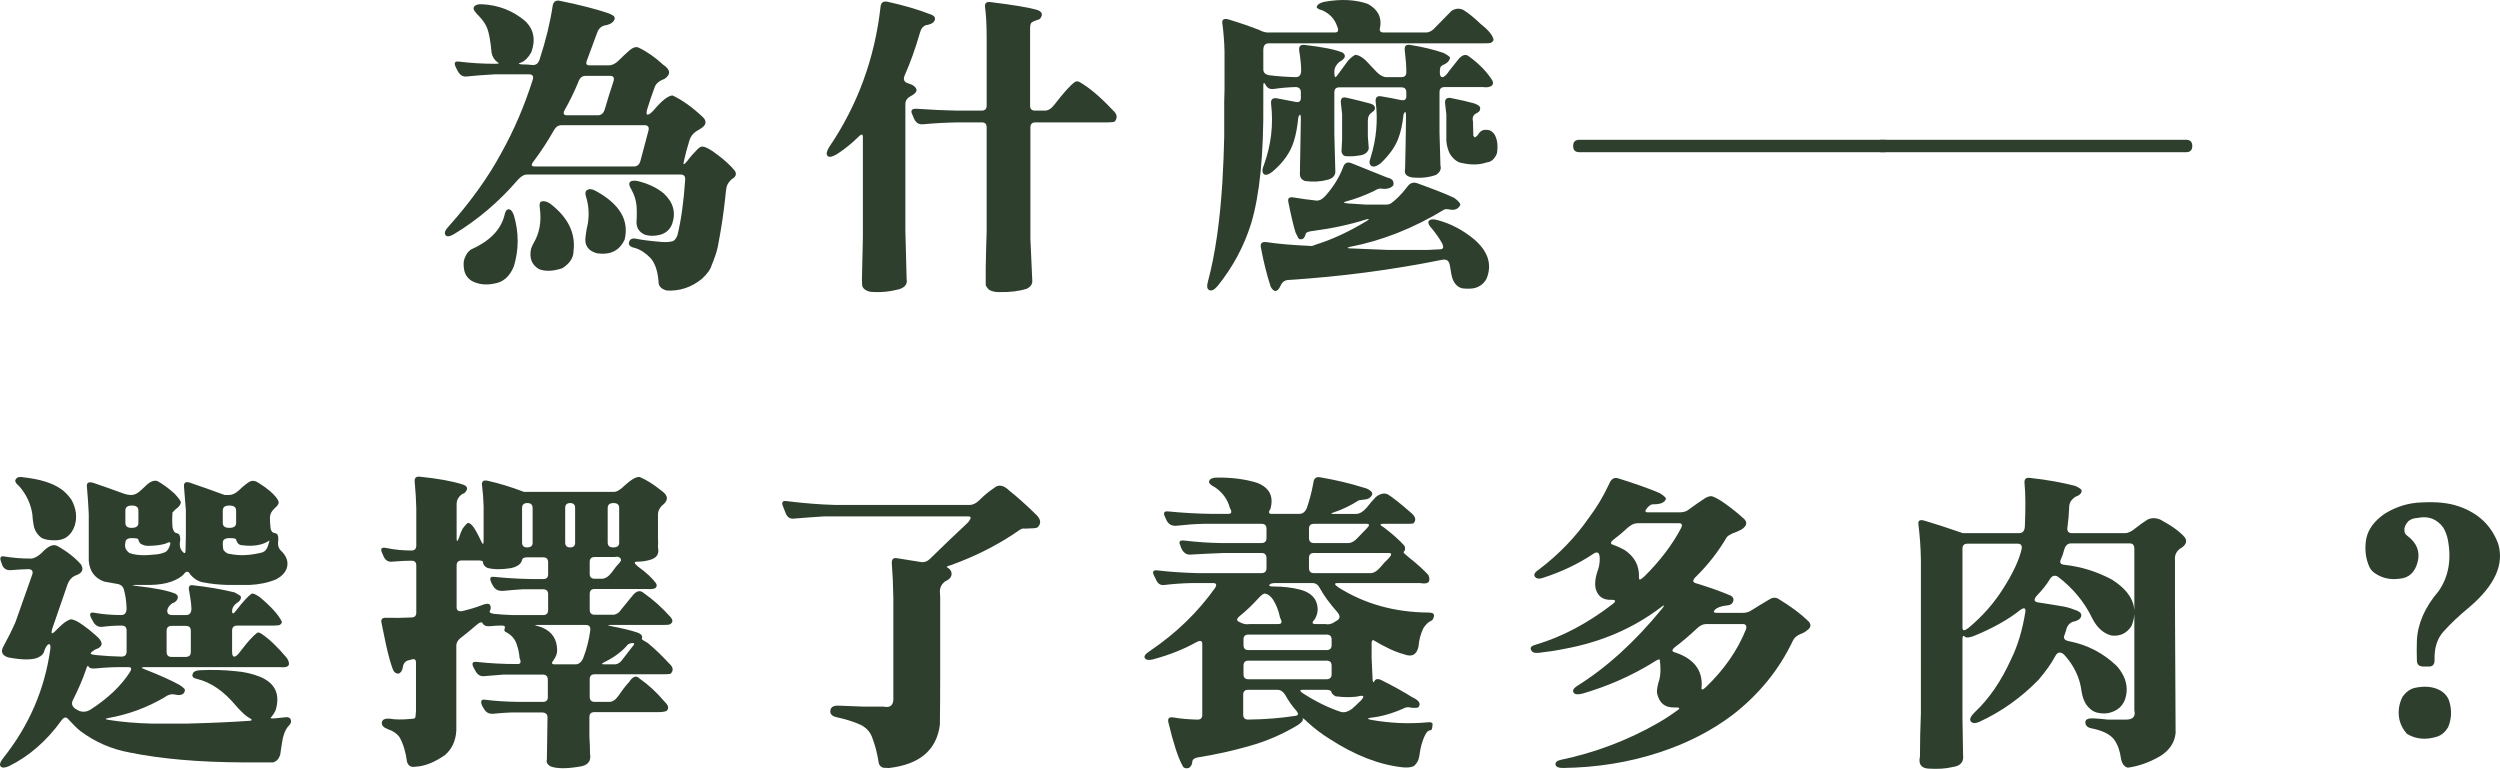 <?xml version="1.0" encoding="utf-8"?>
<!-- Generator: Adobe Illustrator 16.0.0, SVG Export Plug-In . SVG Version: 6.00 Build 0)  -->
<!DOCTYPE svg PUBLIC "-//W3C//DTD SVG 1.1//EN" "http://www.w3.org/Graphics/SVG/1.1/DTD/svg11.dtd">
<svg version="1.1" id="圖層_1" xmlns="http://www.w3.org/2000/svg" xmlns:xlink="http://www.w3.org/1999/xlink" x="0px" y="0px"
	 width="377.76px" height="116.176px" viewBox="0 0 377.76 116.176" enable-background="new 0 0 377.76 116.176"
	 xml:space="preserve">
<g>
	<path fill="#2E3F2E" d="M83.519,0.825c0.125-0.593,0.484-0.828,1.078-0.703c3.188,0.656,5.672,1.297,7.453,1.922l0.469,0.234
		c0.438,0.219,0.484,0.547,0.141,0.984c-0.281,0.313-0.75,0.516-1.406,0.609c-0.531,0.188-0.891,0.594-1.078,1.219
		c-0.469,1.313-0.953,2.625-1.453,3.938c-0.25,0.563-0.141,0.844,0.328,0.844h2.953c0.5,0,1-0.25,1.5-0.75
		c0.531-0.531,1.063-1.031,1.594-1.5c0.563-0.469,1.031-0.609,1.406-0.422c1.25,0.594,2.484,1.453,3.703,2.578
		c1.125,0.75,1.188,1.469,0.188,2.156c-0.813,0.281-1.313,0.719-1.5,1.313c-0.406,1.094-0.781,2.203-1.125,3.328
		c-0.125,0.5-0.094,0.75,0.094,0.75c0.219,0,0.547-0.25,0.984-0.75c1.156-1.375,2.078-2.093,2.766-2.156
		c1.469,0.688,3,1.781,4.594,3.281c0.625,0.625,0.516,1.203-0.328,1.734l-0.703,0.422c-0.531,0.375-0.875,0.86-1.031,1.453
		c-0.313,1-0.578,2-0.797,3c-0.188,0.656-0.016,0.656,0.516,0c0.406-0.563,0.938-1.172,1.594-1.828
		c0.281-0.25,0.516-0.359,0.703-0.328c0.469,0.031,1.172,0.406,2.109,1.125c1.156,0.844,2.078,1.688,2.766,2.531
		c0.313,0.5,0.156,0.922-0.469,1.266c-0.313,0.281-0.547,0.594-0.703,0.938c-0.125,0.375-0.219,1-0.281,1.875
		c-0.25,2.375-0.625,4.844-1.125,7.406c-0.156,0.75-0.469,1.688-0.938,2.813c-0.156,0.593-0.641,1.266-1.453,2.016
		c-1.563,1.281-3.328,1.875-5.297,1.781c-0.875-0.219-1.297-0.688-1.266-1.406c-0.125-1.531-0.516-2.688-1.172-3.469
		c-0.75-0.781-1.531-1.297-2.344-1.547c-0.75-0.157-1.063-0.453-0.938-0.891c0.125-0.469,0.484-0.64,1.078-0.516
		c0.938,0.188,2.156,0.344,3.656,0.469c0.719,0.063,1.25,0.047,1.594-0.047c0.406,0,0.734-0.312,0.984-0.938
		c0.563-2.313,0.953-5.125,1.172-8.438c0.031-0.5-0.203-0.75-0.703-0.75H79.628c-0.469,0-0.969,0.313-1.5,0.938
		c-2.781,3.219-5.953,5.906-9.516,8.063c-0.625,0.375-1.047,0.438-1.266,0.188c-0.25-0.312-0.125-0.734,0.375-1.266
		c3.375-3.781,6.047-7.5,8.016-11.156c1.938-3.469,3.531-7.188,4.781-11.156c0.125-0.5-0.063-0.75-0.563-0.75h-5.203
		c-1.719,0.094-3.141,0.204-4.266,0.328c-0.594,0.063-1.063-0.265-1.406-0.984l-0.234-0.469c-0.281-0.625-0.109-0.891,0.516-0.797
		c1.781,0.219,3.609,0.328,5.484,0.328c0.563,0,0.672-0.078,0.328-0.234c-0.469-0.344-0.766-0.813-0.891-1.406
		c-0.156-1.718-0.375-2.953-0.656-3.703c-0.219-0.593-0.625-1.203-1.219-1.828c-0.719-0.687-0.984-1.156-0.797-1.406
		c0.188-0.312,0.594-0.453,1.219-0.422c2.5,0.125,4.672,0.969,6.516,2.531c1.313,1.25,1.625,2.829,0.938,4.734
		C79.816,8.716,79.3,9.232,78.738,9.45c-0.5,0.157-0.438,0.25,0.188,0.281c0.5,0,1.016,0.031,1.547,0.094
		c0.531,0.031,0.891-0.265,1.078-0.891C82.488,6.06,83.144,3.356,83.519,0.825z M76.207,32.606c0.125-0.656,0.344-0.984,0.656-0.984
		s0.578,0.313,0.797,0.938c0.75,2.594,0.75,5.14,0,7.641c-0.625,1.594-1.656,2.484-3.094,2.672
		c-1.125,0.218-2.156,0.109-3.094-0.328c-0.688-0.344-1.125-0.891-1.313-1.641c-0.156-0.781-0.141-1.406,0.047-1.875
		c0.219-0.594,0.531-1.031,0.938-1.313C73.957,36.466,75.644,34.763,76.207,32.606z M81.785,30.45
		c0.406-0.125,0.859-0.016,1.359,0.328c2.688,2.063,3.859,4.453,3.516,7.172c0,1-0.563,1.859-1.688,2.578
		c-1.406,0.469-2.578,0.516-3.516,0.141c-1.094-0.625-1.5-1.641-1.219-3.047c0.094-0.313,0.234-0.625,0.422-0.938
		c0.844-1.437,1.156-3.109,0.938-5.016C81.472,30.95,81.535,30.544,81.785,30.45z M84.832,18.919c-0.469,0-0.844,0.25-1.125,0.75
		c-0.938,1.657-1.969,3.234-3.094,4.734c-0.406,0.5-0.344,0.75,0.188,0.75h15c0.5,0,0.828-0.297,0.984-0.891l1.219-4.594
		c0.094-0.5-0.109-0.75-0.609-0.75H84.832z M88.441,11.466c-0.5,0-0.859,0.328-1.078,0.984c-0.625,1.5-1.313,2.906-2.063,4.219
		c-0.25,0.5-0.125,0.75,0.375,0.75h4.688c0.5,0,0.844-0.312,1.031-0.938c0.406-1.406,0.844-2.813,1.313-4.219
		c0.156-0.531-0.016-0.797-0.516-0.797H88.441z M88.722,28.716c0.313-0.218,0.75-0.171,1.313,0.141
		c3.594,1.969,5.047,4.406,4.359,7.313c-0.75,1.688-2.141,2.391-4.172,2.109c-1.375-0.375-1.953-1.235-1.734-2.578
		c0.063-0.625,0.172-1.25,0.328-1.875c0.219-1.313,0.156-2.594-0.188-3.844C88.378,29.294,88.41,28.873,88.722,28.716z
		 M95.238,27.45c0.281-0.188,0.719-0.203,1.313-0.047c1.531,0.406,2.781,1.016,3.75,1.828c1.438,1.344,1.859,2.875,1.266,4.594
		c-0.344,0.907-1,1.469-1.969,1.688c-0.875,0.188-1.625,0.157-2.25-0.094c-0.781-0.375-1.172-1-1.172-1.875
		c0.063-0.844,0.063-1.703,0-2.578c-0.094-0.781-0.344-1.547-0.75-2.297C95.05,28.076,94.988,27.669,95.238,27.45z"/>
	<path fill="#2E3F2E" d="M133.056,1.013c0.063-0.625,0.406-0.875,1.031-0.75c2.438,0.532,4.578,1.156,6.422,1.875
		c0.719,0.219,0.938,0.579,0.656,1.078c-0.125,0.219-0.422,0.391-0.891,0.516c-0.063,0.031-0.156,0.047-0.281,0.047
		c-0.5,0.157-0.828,0.547-0.984,1.172c-0.688,2.375-1.453,4.516-2.297,6.422c-0.281,0.625-0.109,1.031,0.516,1.219
		c0.75,0.219,1.172,0.547,1.266,0.984c0,0.344-0.313,0.672-0.938,0.984c-0.5,0.281-0.75,0.672-0.75,1.172V34.81l0.188,7.313
		c0.156,0.781-0.234,1.313-1.172,1.594c-1.438,0.375-2.875,0.5-4.313,0.375c-0.594-0.125-0.984-0.375-1.172-0.75
		c-0.063-0.094-0.094-0.453-0.094-1.078l0.141-6.422V20.7c0-0.5-0.25-0.484-0.75,0.047c-0.875,0.875-1.922,1.719-3.141,2.531
		c-0.75,0.438-1.234,0.532-1.453,0.281c-0.219-0.25-0.141-0.687,0.234-1.313C129.587,15.903,132.181,8.825,133.056,1.013z
		 M148.853,1.153c-0.094-0.625,0.156-0.906,0.75-0.844c3.313,0.406,5.609,0.781,6.891,1.125c0.969,0.25,1.188,0.719,0.656,1.406
		c-0.063,0.063-0.25,0.141-0.563,0.234s-0.547,0.204-0.703,0.328c-0.156,0.125-0.234,0.438-0.234,0.938v11.625
		c0,0.5,0.25,0.75,0.75,0.75h1.5c0.5,0,0.984-0.312,1.453-0.938c1.375-1.781,2.391-2.906,3.047-3.375
		c0.188-0.125,0.406-0.141,0.656-0.047c1.5,0.844,3.188,2.266,5.063,4.266c0.688,0.594,0.797,1.172,0.328,1.734
		c-0.125,0.094-0.5,0.141-1.125,0.141h-10.875c-0.5,0-0.75,0.25-0.75,0.75v16.828l0.281,6.234c0.063,0.563-0.203,1-0.797,1.313
		c-1.156,0.375-2.531,0.546-4.125,0.516c-0.5,0.031-1-0.063-1.5-0.281c-0.344-0.281-0.547-0.547-0.609-0.797v-2.531
		c0.031-1.844,0.078-3.719,0.141-5.625V19.247c0-0.5-0.234-0.75-0.703-0.75h-3.797c-1.719,0.031-3.422,0.125-5.109,0.281
		c-0.625,0.063-1.078-0.218-1.359-0.844l-0.281-0.656c-0.281-0.593-0.063-0.875,0.656-0.844c2.281,0.157,4.297,0.25,6.047,0.281
		h3.797c0.5,0,0.75-0.25,0.75-0.75V5.794C149.087,3.825,149.009,2.278,148.853,1.153z"/>
	<path fill="#2E3F2E" d="M200.172,0.263c2.469-0.438,4.641-0.328,6.516,0.328c1.469,0.813,2.094,1.953,1.875,3.422
		c-0.188,0.594-0.031,0.891,0.469,0.891h6.469c0.5,0,1.016-0.312,1.547-0.938c0.75-0.781,1.516-1.563,2.297-2.344
		c0.625-0.375,1.234-0.406,1.828-0.094c0.813,0.532,1.656,1.219,2.531,2.063c1.156,0.907,1.813,1.688,1.969,2.344
		c0.031,0.219-0.125,0.406-0.469,0.563c-0.094,0.031-0.453,0.047-1.078,0.047h-32.438c-0.5,0-0.766,0.313-0.797,0.938v3
		c0,0.5,0.313,0.797,0.938,0.891c1.281,0.157,2.609,0.25,3.984,0.281c0.5,0,0.766-0.312,0.797-0.938
		c0-0.813-0.094-1.797-0.281-2.953c-0.125-0.719,0.125-1.047,0.75-0.984c2.781,0.313,4.719,0.703,5.813,1.172
		c0.563,0.438,0.391,0.907-0.516,1.406c-0.5,0.438-0.75,0.922-0.75,1.453c0,0.563,0.047,0.844,0.141,0.844s0.313-0.25,0.656-0.75
		c0.406-0.563,0.828-1.141,1.266-1.734c0.438-0.469,0.813-0.766,1.125-0.891c0.438,0.031,0.938,0.297,1.5,0.797l1.734,1.828
		c0.5,0.5,0.984,0.75,1.453,0.75h2.25c0.5,0,0.75-0.25,0.75-0.75c0-0.875-0.078-1.969-0.234-3.281
		c-0.094-0.656,0.172-0.938,0.797-0.844c1.938,0.313,3.625,0.719,5.063,1.219c0.656,0.344,0.984,0.594,0.984,0.75
		c-0.094,0.406-0.359,0.719-0.797,0.938c-0.25,0.094-0.438,0.204-0.563,0.328c-0.125,0.125-0.188,0.422-0.188,0.891
		c0,0.5,0.125,0.75,0.375,0.75c0.281,0,0.625-0.312,1.031-0.938c0.469-0.593,0.953-1.203,1.453-1.828
		c0.5-0.563,0.969-0.719,1.406-0.469c1.656,1.188,2.891,2.454,3.703,3.797c0.094,0.281,0.078,0.5-0.047,0.656
		c-0.281,0.281-0.75,0.375-1.406,0.281h-5.766c-0.531,0-0.797,0.25-0.797,0.75v6.188l0.141,4.922c0.156,0.532-0.063,1-0.656,1.406
		c-1.125,0.406-2.359,0.532-3.703,0.375c-0.813-0.156-1.141-0.563-0.984-1.219c0.063-2.594,0.109-5.203,0.141-7.828
		c0-0.593-0.047-0.875-0.141-0.844c-0.094,0.094-0.172,0.219-0.234,0.375c-0.156,1.469-0.422,2.688-0.797,3.656
		c-0.469,1.25-1.359,2.5-2.672,3.75c-0.625,0.469-1.094,0.594-1.406,0.375c-0.313-0.218-0.344-0.64-0.094-1.266
		c0.875-2.813,1.125-5.641,0.75-8.484c-0.031-0.625,0.266-0.875,0.891-0.75c0.969,0.157,1.953,0.344,2.953,0.563
		c0.531,0.094,0.797-0.094,0.797-0.563V13.95c0-0.5-0.25-0.75-0.75-0.75h-9.375c-0.5,0-0.75,0.25-0.75,0.75v6.328l0.141,5.391
		c0.094,0.781-0.297,1.282-1.172,1.5c-1.031,0.281-2.156,0.344-3.375,0.188c-0.594-0.188-0.859-0.609-0.797-1.266l0.141-8.063
		c0-0.5-0.047-0.734-0.141-0.703c-0.094,0.094-0.172,0.219-0.234,0.375c-0.156,1.531-0.391,2.766-0.703,3.703
		c-0.531,1.688-1.625,3.219-3.281,4.594c-0.594,0.438-1.016,0.532-1.266,0.281c-0.25-0.281-0.234-0.734,0.047-1.359
		c1.094-3.031,1.453-6.109,1.078-9.234c-0.063-0.625,0.203-0.906,0.797-0.844l2.953,0.563c0.5,0.094,0.75-0.109,0.75-0.609V13.95
		c0-0.5-0.25-0.766-0.75-0.797c-1.125,0.031-2.219,0.125-3.281,0.281c-0.594,0.094-1.016-0.094-1.266-0.563
		s-0.375-0.438-0.375,0.094v2.531c0.063,7.875-0.547,13.953-1.828,18.234C188,37.169,186.313,40.325,184,43.2
		c-0.531,0.625-0.969,0.828-1.313,0.609c-0.313-0.157-0.359-0.609-0.141-1.359c1.063-3.969,1.781-8.922,2.156-14.859
		c0.156-2.75,0.25-5.063,0.281-6.938v-5.297l0.047-1.828V7.81c-0.031-1.469-0.141-2.89-0.328-4.266
		c-0.094-0.593,0.219-0.797,0.938-0.609c1.75,0.532,3.297,1.063,4.641,1.594c0.563,0.313,1.141,0.438,1.734,0.375h9.703
		c0.5,0,0.609-0.312,0.328-0.938c-0.375-1.094-1.109-1.891-2.203-2.391c-0.719-0.188-1-0.406-0.844-0.656
		C199.157,0.607,199.547,0.388,200.172,0.263z M202.938,25.294c0.219-0.656,0.625-0.875,1.219-0.656
		c1.813,0.719,3.641,1.453,5.484,2.203c0.75,0.157,1.047,0.547,0.891,1.172c-0.406,0.469-1.063,0.625-1.969,0.469
		c-0.281,0.031-0.594,0.157-0.938,0.375c-1.438,0.688-2.859,1.219-4.266,1.594c-0.438,0.125-0.359,0.219,0.234,0.281l2.859,0.188h3
		c0.219,0,0.438-0.047,0.656-0.141c0.781-0.531,1.609-1.359,2.484-2.484c0.406-0.625,0.922-0.828,1.547-0.609
		c2.531,0.907,4.391,1.641,5.578,2.203c0.656,0.469,0.969,0.828,0.938,1.078c-0.281,0.594-0.797,0.828-1.547,0.703
		c-0.406-0.094-0.703-0.094-0.891,0c-4.625,2.813-9.359,4.688-14.203,5.625c-0.5,0.125-0.516,0.203-0.047,0.234l5.719,0.234h6.047
		l1.875-0.094c0.5,0,0.594-0.313,0.281-0.938c-0.344-0.625-0.828-1.328-1.453-2.109c-0.563-0.593-0.734-1.015-0.516-1.266
		c0.25-0.25,0.688-0.281,1.313-0.094c2,0.532,3.859,1.516,5.578,2.953c2.063,1.812,2.672,3.766,1.828,5.859
		c-0.344,0.687-0.891,1.156-1.641,1.406c-0.5,0.156-1.172,0.188-2.016,0.094c-0.688-0.157-1.188-0.641-1.5-1.453
		c-0.125-0.375-0.25-1-0.375-1.875l-0.094-0.422c-0.156-0.5-0.531-0.688-1.125-0.563c-7.594,1.531-15.344,2.547-23.25,3.047
		c-0.531,0.031-0.922,0.344-1.172,0.938c-0.469,0.938-0.953,0.968-1.453,0.094c-0.594-1.813-1.094-3.813-1.5-6
		c-0.094-0.594,0.203-0.844,0.891-0.75c1.594,0.25,3.75,0.438,6.469,0.563c0.219,0.063,0.531,0,0.938-0.188
		c2.438-0.75,5-1.938,7.688-3.563c0.469-0.312,0.438-0.391-0.094-0.234c-2.469,0.781-5.156,1.359-8.063,1.734
		c-0.563,0.063-0.906,0.188-1.031,0.375c-0.156,0.719-0.484,1-0.984,0.844c-0.094-0.031-0.281-0.359-0.563-0.984
		c-0.313-1-0.672-2.515-1.078-4.547c-0.156-0.625,0.109-0.875,0.797-0.75c1.125,0.188,2.266,0.344,3.422,0.469
		c0.469,0.031,0.922-0.203,1.359-0.703C201.485,28.231,202.375,26.794,202.938,25.294z M202.61,15.544
		c-0.063-0.656,0.203-0.921,0.797-0.797c1.125,0.25,2.266,0.532,3.422,0.844c0.75,0.157,1.047,0.485,0.891,0.984
		c-0.094,0.157-0.281,0.328-0.563,0.516c-0.313,0.25-0.469,0.625-0.469,1.125v2.391l0.141,1.828
		c-0.156,0.656-0.688,1.016-1.594,1.078c-0.469,0.094-1.063,0.125-1.781,0.094c-0.375,0-0.625-0.218-0.75-0.656l0.094-1.969V20.7
		v-3.469L202.61,15.544z M218.36,15.638c-0.063-0.625,0.203-0.906,0.797-0.844c1.563,0.313,2.781,0.594,3.656,0.844
		c0.313,0.125,0.547,0.25,0.703,0.375c0.125,0.157,0.172,0.297,0.141,0.422c0,0.281-0.172,0.5-0.516,0.656
		c-0.531,0.25-0.719,0.672-0.563,1.266c0,0.688,0.016,1.406,0.047,2.156c0.063,0.094,0.125,0.172,0.188,0.234
		c0.094,0.031,0.266-0.094,0.516-0.375c0.281-0.531,0.688-0.781,1.219-0.75c0.531-0.031,0.969,0.219,1.313,0.75
		c0.406,0.75,0.516,1.688,0.328,2.813c-0.344,0.844-0.859,1.297-1.547,1.359c-1.094,0.375-2.328,0.406-3.703,0.094
		c-0.625-0.063-1.219-0.484-1.781-1.266c-0.313-0.531-0.516-1.203-0.609-2.016v-4.078L218.36,15.638z"/>
	<path fill="#2E3F2E" d="M237.709,22.06c0-0.625,0.313-0.938,0.938-0.938h46.078c0.625,0,0.938,0.313,0.938,0.938
		c0,0.625-0.313,0.938-0.938,0.938h-46.078C238.022,22.997,237.709,22.685,237.709,22.06z"/>
	<path fill="#2E3F2E" d="M283.309,22.06c0-0.625,0.313-0.938,0.938-0.938h46.078c0.625,0,0.938,0.313,0.938,0.938
		c0,0.625-0.313,0.938-0.938,0.938h-46.078C283.622,22.997,283.309,22.685,283.309,22.06z"/>
	<path fill="#2E3F2E" d="M21.991,73.435c0.656-0.656,1.25-0.906,1.781-0.75c0.813,0.438,1.688,1.078,2.625,1.922
		c0.625,0.688,0.938,1.125,0.938,1.313c-0.063,0.375-0.328,0.719-0.797,1.031l-0.469,0.469c-0.063,0.75-0.063,1.5,0,2.25
		c0.094,0.532,0.297,0.828,0.609,0.891c0.375,0.031,0.563,0.359,0.563,0.984c-0.157,0.75-0.063,1.329,0.281,1.734
		c0.344,0.438,0.516,0.391,0.516-0.141l0.047-2.156v-3.891l-0.281-3.516c-0.063-0.625,0.218-0.844,0.844-0.656
		c1.75,0.594,3.516,1.219,5.297,1.875H34.6c0.5,0,1-0.234,1.5-0.703c0.719-0.687,1.266-1.125,1.641-1.313
		c0.406-0.218,0.875-0.141,1.406,0.234c0.563,0.344,1.125,0.75,1.688,1.219c0.687,0.625,1.094,1.109,1.219,1.453
		c0.156,0.313-0.031,0.688-0.563,1.125c-0.469,0.438-0.703,0.907-0.703,1.406c0,0.5,0.031,1.031,0.094,1.594
		c0.063,0.438,0.281,0.688,0.656,0.75c0.375,0.031,0.546,0.359,0.516,0.984c-0.125,0.719,0,1.266,0.375,1.641
		c0.906,0.844,1.203,1.75,0.891,2.719c-0.25,0.656-0.781,1.203-1.594,1.641c-1.219,0.5-2.563,0.781-4.031,0.844h-3.188
		c-1.344-0.031-2.578-0.156-3.703-0.375c-0.75-0.094-1.438-0.5-2.063-1.219c-0.281-0.563-0.625-0.546-1.031,0.047
		c-0.438,0.406-1.031,0.75-1.781,1.031c-0.875,0.313-1.938,0.485-3.188,0.516H20.35c-0.469,0-0.406,0.047,0.188,0.141
		c2.875,0.313,4.891,0.719,6.047,1.219c0.312,0.25,0.375,0.532,0.188,0.844c-0.157,0.281-0.406,0.469-0.75,0.563
		c-0.5,0.375-0.75,0.766-0.75,1.172c0,0.406,0.25,0.609,0.75,0.609h2.109c0.5,0,0.766-0.312,0.797-0.938
		c-0.031-0.719-0.141-1.594-0.328-2.625c-0.188-0.719,0-1.031,0.563-0.938c2.281,0.25,4.375,0.609,6.281,1.078
		c0.593,0.313,0.906,0.516,0.938,0.609c0.094,0.375-0.125,0.719-0.656,1.031c-0.438,0.344-0.656,0.734-0.656,1.172
		c0,0.532,0.234,0.469,0.703-0.188c0.938-1.219,1.688-2.031,2.25-2.438c0.218-0.063,0.625,0.11,1.219,0.516
		c1.75,1.469,2.859,2.703,3.328,3.703c0.063,0.125-0.016,0.281-0.234,0.469c-0.094,0.094-0.438,0.141-1.031,0.141h-5.438
		c-0.532,0-0.797,0.25-0.797,0.75v3.188c0,0.5,0.109,0.75,0.328,0.75c0.25,0,0.593-0.312,1.031-0.938
		c1-1.313,1.812-2.203,2.438-2.672c0.188-0.063,0.391-0.016,0.609,0.141c1.188,0.781,2.484,2.016,3.891,3.703
		c0.625,1.031,0.281,1.484-1.031,1.359H21.85c-0.594,0-0.547,0.125,0.141,0.375c2.156,0.844,3.859,1.61,5.109,2.297
		c0.563,0.375,0.844,0.625,0.844,0.75c-0.031,0.532-0.359,0.797-0.984,0.797l-0.656-0.094c-0.469-0.094-0.969,0.063-1.5,0.469
		c-2.625,1.531-5.438,2.563-8.438,3.094c-0.532,0.094-0.516,0.188,0.047,0.281c1.938,0.312,4.125,0.5,6.563,0.563h5.156
		c3.719-0.094,6.891-0.234,9.516-0.422c0.563-0.031,0.5-0.219-0.188-0.563c-0.469-0.312-1.063-0.875-1.781-1.688
		c-1.844-2.219-3.813-3.578-5.906-4.078c-0.594-0.125-0.813-0.375-0.656-0.75c0.094-0.344,0.453-0.531,1.078-0.563
		c1.906-0.094,3.703-0.047,5.391,0.141c1.281,0.094,2.515,0.375,3.703,0.844c2.313,0.969,3.094,2.672,2.344,5.109
		c-0.157,0.313-0.344,0.609-0.563,0.891c-0.344,0.25-0.188,0.344,0.469,0.281l1.406-0.141c0.719-0.125,1.062,0.109,1.031,0.703
		c-0.031,0.188-0.204,0.438-0.516,0.75c-0.406,0.531-0.688,1.313-0.844,2.344l-0.281,1.875c-0.219,0.625-0.579,1-1.078,1.125h-4.641
		c-6.625-0.031-12.313-0.532-17.063-1.5c-2.719-0.5-5.188-1.578-7.406-3.234c-0.406-0.313-1-0.891-1.781-1.734
		c-0.344-0.469-0.719-0.406-1.125,0.188c-2.219,3.063-4.844,5.344-7.875,6.844c-0.625,0.281-1.047,0.297-1.266,0.047
		c-0.219-0.25-0.078-0.688,0.422-1.313c3.875-4.875,6.234-10.343,7.078-16.406c0.063-0.5,0-0.75-0.188-0.75
		c-0.219,0-0.453,0.313-0.703,0.938c-0.063,0.469-0.422,0.844-1.078,1.125c-0.844,0.313-2.188,0.313-4.031,0
		c-0.438-0.063-0.781-0.203-1.031-0.422c-0.344-0.344-0.359-0.781-0.047-1.313c0.781-1.437,1.39-2.672,1.828-3.703l2.531-7.172
		c0.156-0.531-0.063-0.797-0.656-0.797c-0.813,0.031-1.625,0.078-2.438,0.141c-0.719,0.094-1.203-0.156-1.453-0.75
		c-0.031-0.125-0.078-0.265-0.141-0.422c-0.281-0.687-0.141-0.984,0.422-0.891c1.281,0.219,2.625,0.328,4.031,0.328
		c0.469,0,1.015-0.281,1.641-0.844c0.938-1.031,1.718-1.39,2.344-1.078c1.469,0.813,2.672,1.75,3.609,2.813
		c0.469,0.781,0.171,1.344-0.891,1.688c-0.5,0.219-0.875,0.641-1.125,1.266l-2.297,6.656c-0.157,0.5-0.172,0.766-0.047,0.797
		c0.125,0,0.5-0.328,1.125-0.984c0.593-0.593,1.141-0.968,1.641-1.125c0.438-0.031,1.078,0.266,1.922,0.891
		c0.593,0.406,1.219,0.907,1.875,1.5c0.687,0.563,0.984,1.047,0.891,1.453c-0.125,0.313-0.406,0.532-0.844,0.656
		c-0.5,0.281-0.766,0.5-0.797,0.656c0,0.094,0.265,0.172,0.797,0.234c1.281,0.125,2.562,0.204,3.844,0.234
		c0.531,0,0.797-0.25,0.797-0.75v-3.188c0-0.5-0.25-0.75-0.75-0.75c-1.031,0-2,0.063-2.906,0.188
		c-0.625,0.063-1.094-0.203-1.406-0.797l-0.328-0.609c-0.281-0.625-0.078-0.859,0.609-0.703c1.219,0.219,2.547,0.328,3.984,0.328
		c0.5,0,0.766-0.312,0.797-0.938c-0.031-1.094-0.172-2.078-0.422-2.953c-0.157-0.5-0.547-0.781-1.172-0.844l-1.828-0.328
		c-1.406-0.531-2.172-1.578-2.297-3.141v-7.078c-0.063-1.375-0.157-2.75-0.281-4.125c-0.063-0.593,0.265-0.781,0.984-0.563
		c1.563,0.532,3.109,1.078,4.641,1.641c0.375,0.125,0.75,0.188,1.125,0.188c0.438,0,0.906-0.234,1.406-0.703L21.991,73.435z
		 M2.397,72.403c0.188-0.312,0.578-0.406,1.172-0.281C6.006,72.403,7.85,72.966,9.1,73.81c0.593,0.375,1.156,0.938,1.688,1.688
		c0.719,1.313,0.891,2.609,0.516,3.891c-0.532,1.563-1.578,2.313-3.141,2.25c-0.75,0-1.359-0.109-1.828-0.328
		c-0.625-0.438-1.031-1.031-1.219-1.781c-0.125-0.625-0.204-1.25-0.234-1.875c-0.25-1.563-0.907-2.953-1.969-4.172
		C2.35,73.013,2.178,72.654,2.397,72.403z M13.413,100.763c-0.125-0.281-0.266-0.141-0.422,0.422
		c-0.438,1.313-1.094,2.844-1.969,4.594c-0.281,0.532-0.141,0.984,0.422,1.359c0.156,0.094,0.297,0.172,0.422,0.234
		c0.625,0.281,1.25,0.219,1.875-0.188c2.594-1.688,4.547-3.546,5.859-5.578c0.344-0.531,0.281-0.797-0.188-0.797
		c-1.781-0.031-3.406,0.031-4.875,0.188C13.912,101.06,13.537,100.981,13.413,100.763z M19.928,81.31
		c-0.656,0-0.984,0.234-0.984,0.703c-0.157,0.625,0.047,1.141,0.609,1.547c0.938,0.344,2.203,0.422,3.797,0.234
		c0.593-0.031,1.141-0.156,1.641-0.375c0.312-0.188,0.546-0.546,0.703-1.078c0.156-0.469-0.078-0.531-0.703-0.188
		c-0.719,0.219-1.641,0.328-2.766,0.328c-0.344-0.031-0.672-0.141-0.984-0.328c-0.188-0.188-0.297-0.391-0.328-0.609
		C20.913,81.388,20.584,81.31,19.928,81.31z M19.928,76.388c-0.656,0-0.984,0.25-0.984,0.75v1.875c0,0.5,0.312,0.75,0.938,0.75
		c0.687,0,1.031-0.25,1.031-0.75v-1.875C20.913,76.638,20.584,76.388,19.928,76.388z M25.928,94.575c-0.5,0-0.75,0.25-0.75,0.75
		v3.188c0,0.5,0.25,0.75,0.75,0.75h2.109c0.531,0,0.797-0.25,0.797-0.75v-3.188c0-0.5-0.25-0.75-0.75-0.75H25.928z M34.647,76.388
		c-0.656,0-0.984,0.25-0.984,0.75v1.875c0,0.5,0.328,0.75,0.984,0.75c0.687,0,1.031-0.25,1.031-0.75v-1.875
		C35.678,76.638,35.334,76.388,34.647,76.388z M34.694,81.31c-0.688,0-1.031,0.234-1.031,0.703s0.031,0.828,0.094,1.078
		c0.312,0.406,0.64,0.609,0.984,0.609c1.437,0.313,3.078,0.234,4.922-0.234c0.406-0.156,0.687-0.5,0.844-1.031
		c0.188-0.593,0.25-0.844,0.188-0.75c-1.031,0.688-2.391,0.922-4.078,0.703c-0.469,0-0.781-0.281-0.938-0.844
		C35.678,81.388,35.35,81.31,34.694,81.31z"/>
	<path fill="#2E3F2E" d="M62.669,72.919c-0.094-0.656,0.156-0.953,0.75-0.891c2.75,0.281,4.906,0.672,6.468,1.172
		c0.719,0.219,0.875,0.594,0.469,1.125c-0.094,0.125-0.313,0.266-0.656,0.422c-0.469,0.406-0.703,0.86-0.703,1.359v5.25
		c0,0.563,0.125,0.516,0.375-0.141c0.125-0.438,0.297-0.875,0.516-1.313c0.438-0.593,0.719-0.891,0.844-0.891
		c0.375,0.063,0.75,0.438,1.125,1.125c0.313,0.532,0.594,1.078,0.844,1.641s0.375,0.532,0.375-0.094v-5.203
		c-0.031-1.031-0.109-2.063-0.234-3.094c-0.094-0.625,0.172-0.875,0.797-0.75c1.719,0.375,3.563,0.938,5.531,1.688h13.594
		c0.438,0,0.969-0.312,1.594-0.938c1.031-0.938,1.797-1.375,2.297-1.313c1.031,0.438,2.125,1.125,3.281,2.063
		c1.094,0.75,1.109,1.516,0.047,2.297c-0.375,0.406-0.563,0.844-0.563,1.313v3.422c0.031,0.532,0.031,1.047,0,1.547
		c0.219,0.969-0.172,1.594-1.172,1.875c-0.625,0.188-1.281,0.281-1.969,0.281c-0.531,0-0.484,0.25,0.141,0.75
		c1.25,0.907,2.156,1.75,2.719,2.531c0.125,0.25,0.109,0.469-0.047,0.656c-0.219,0.188-0.641,0.25-1.266,0.188h-7.969
		c-0.5,0-0.75,0.25-0.75,0.75v2.391c0,0.5,0.25,0.75,0.75,0.75h2.766c0.5,0,0.953-0.312,1.359-0.938
		c0.469-0.593,0.969-1.203,1.5-1.828c0.625-0.844,1.219-1.015,1.781-0.516c1.469,1.031,2.813,2.234,4.031,3.609
		c0.438,0.5,0.406,0.875-0.094,1.125c-0.063,0.063-0.406,0.094-1.031,0.094H92.2c-0.469,0-0.406,0.063,0.188,0.188
		c1.75,0.344,2.984,0.641,3.703,0.891c0.781,0.219,1.078,0.563,0.891,1.031c-0.031,0.063,0.266,0.266,0.891,0.609
		c1.063,0.875,2.141,1.906,3.234,3.094c0.625,0.563,0.703,1.078,0.234,1.547c-0.156,0.063-0.547,0.094-1.172,0.094H89.856
		c-0.5,0-0.75,0.25-0.75,0.75v2.625c0,0.532,0.25,0.797,0.75,0.797h2.203c0.5,0,0.969-0.312,1.406-0.938
		c0.563-0.844,1.094-1.531,1.594-2.063c0.563-0.875,1.094-1.047,1.594-0.516c1.313,0.907,2.578,2.079,3.797,3.516
		c0.563,0.532,0.656,0.984,0.281,1.359c-0.25,0.125-0.688,0.188-1.313,0.188h-9.609c-0.5,0-0.75,0.25-0.75,0.75v2.953
		c0.063,0.844,0.094,1.703,0.094,2.578c0.219,1.156-0.344,1.812-1.688,1.969c-1.906,0.312-3.328,0.297-4.266-0.047
		c-0.5-0.281-0.688-0.641-0.563-1.078l0.094-6.328c0-0.5-0.297-0.75-0.891-0.75h-0.797H77.34c-0.875,0.031-1.766,0.094-2.672,0.188
		c-0.719,0.094-1.234-0.156-1.547-0.75l-0.234-0.375c-0.344-0.75-0.203-1.078,0.422-0.984c1.438,0.188,3.109,0.297,5.016,0.328
		h3.703c0.5,0,0.75-0.234,0.75-0.703v-2.625c0-0.531-0.25-0.797-0.75-0.797h-5.953c-0.969,0.063-1.938,0.141-2.906,0.234
		c-0.594,0.063-1.047-0.218-1.359-0.844l-0.234-0.422c-0.344-0.656-0.203-0.953,0.422-0.891c1.938,0.219,3.984,0.328,6.141,0.328
		c0.531,0.031,0.656-0.265,0.375-0.891c-0.063-0.719-0.188-1.343-0.375-1.875c-0.219-0.875-0.75-1.547-1.594-2.016
		c-0.313-0.094-0.406-0.297-0.281-0.609c0.125-0.312-0.078-0.453-0.609-0.422c-0.5,0-1.016,0.031-1.547,0.094
		c-0.594,0.063-0.984-0.078-1.172-0.422c-0.125-0.281-0.453-0.188-0.984,0.281c-0.719,0.625-1.422,1.203-2.109,1.734
		c-0.594,0.406-0.891,0.86-0.891,1.359v12.844c-0.094,1.531-0.656,2.75-1.688,3.656c-1.594,1.125-3.094,1.718-4.5,1.781
		c-0.656,0.125-1.078-0.125-1.266-0.75c-0.188-1.469-0.563-2.703-1.125-3.703c-0.406-0.563-1-0.969-1.781-1.219
		c-0.656-0.25-0.954-0.594-0.891-1.031c0.063-0.406,0.438-0.594,1.125-0.563c0.813,0.156,1.891,0.171,3.234,0.047
		c0.312,0,0.531-0.047,0.656-0.141c0.063-0.063,0.109-0.422,0.141-1.078v-7.313c0-0.5-0.297-0.625-0.891-0.375
		c-0.594,0.063-0.954,0.391-1.078,0.984c-0.063,0.563-0.281,0.922-0.656,1.078c-0.438,0-0.734-0.234-0.891-0.703
		c-0.313-0.813-0.656-2.063-1.031-3.75l-0.656-3.188c-0.157-0.593,0.125-0.859,0.844-0.797c1.188,0.031,2.406,0.016,3.656-0.047
		c0.5,0,0.75-0.25,0.75-0.75v-7.078c0-0.5-0.234-0.75-0.703-0.75c-0.813,0-1.766,0.047-2.859,0.141
		c-0.625,0.094-1.078-0.156-1.359-0.75L57.7,83.466c-0.25-0.593-0.016-0.813,0.703-0.656c1.219,0.25,2.468,0.375,3.75,0.375
		c0.5,0,0.75-0.25,0.75-0.75V76.81C62.872,75.497,62.793,74.201,62.669,72.919z M79.637,84.216c-0.438,0-0.688,0.125-0.75,0.375
		c-0.125,0.625-0.703,1.047-1.734,1.266c-1.406,0.219-2.578,0.204-3.516-0.047c-0.438-0.218-0.656-0.516-0.656-0.891
		c0-0.156-0.25-0.234-0.75-0.234h-2.438c-0.531,0-0.797,0.25-0.797,0.75v6.328c0,0.5,0.313,0.688,0.938,0.563
		c1.031-0.25,1.953-0.531,2.766-0.844c0.75-0.312,1.203-0.328,1.359-0.047c0.125,0.281,0.125,0.547,0,0.797
		c-0.188,0.25-0.016,0.422,0.516,0.516c0.906,0.094,1.828,0.157,2.766,0.188h4.734c0.5,0,0.75-0.25,0.75-0.75v-2.391
		c0-0.5-0.25-0.75-0.75-0.75h-3.141c-0.969,0.063-1.922,0.141-2.859,0.234c-0.719,0.063-1.234-0.171-1.547-0.703l-0.234-0.422
		c-0.375-0.75-0.25-1.078,0.375-0.984c2.531,0.25,5,0.359,7.406,0.328c0.5,0,0.75-0.234,0.75-0.703v-1.828
		c0-0.5-0.25-0.75-0.75-0.75H79.637z M79.684,76.013c-0.531,0-0.797,0.25-0.797,0.75v5.203c0,0.5,0.25,0.75,0.75,0.75
		c0.563,0,0.844-0.234,0.844-0.703v-5.25C80.481,76.263,80.215,76.013,79.684,76.013z M81.325,94.622l0.563,0.188
		c1.531,0.625,2.297,1.781,2.297,3.469c0,0.5-0.188,1-0.563,1.5c-0.344,0.406-0.266,0.609,0.234,0.609h3.094
		c0.5,0,0.891-0.312,1.172-0.938c0.531-1.375,0.891-2.796,1.078-4.266c0.031-0.5-0.188-0.75-0.656-0.75h-7.359
		C80.715,94.435,80.762,94.498,81.325,94.622z M86.153,76.013c-0.5,0-0.75,0.25-0.75,0.75v5.203c0,0.5,0.25,0.75,0.75,0.75
		s0.75-0.234,0.75-0.703v-5.25C86.903,76.263,86.653,76.013,86.153,76.013z M89.856,84.169c-0.5,0-0.75,0.25-0.75,0.75V86.7
		c0,0.5,0.25,0.75,0.75,0.75h1.078c0.5,0,0.984-0.297,1.453-0.891c0.219-0.312,0.453-0.625,0.703-0.938
		c0.563-0.593,0.813-0.938,0.75-1.031c-0.094-0.406-0.438-0.546-1.031-0.422H89.856z M95.34,97.2
		c-0.188,0.031-0.344,0.094-0.469,0.188c-0.813,1-1.969,1.875-3.469,2.625c-0.531,0.25-0.563,0.375-0.094,0.375h1.547
		c0.5,0,0.953-0.312,1.359-0.938l1.266-1.641C95.981,97.278,95.934,97.076,95.34,97.2z M92.715,76.013
		c-0.594,0-0.891,0.25-0.891,0.75v5.203c0,0.5,0.281,0.75,0.844,0.75c0.594,0,0.891-0.234,0.891-0.703v-5.25
		C93.559,76.263,93.278,76.013,92.715,76.013z"/>
	<path fill="#2E3F2E" d="M150.175,73.763c0.688-0.625,1.484-0.484,2.391,0.422c1.156,0.907,2.531,2.141,4.125,3.703
		c0.625,0.688,0.641,1.297,0.047,1.828c-0.25,0.094-0.719,0.141-1.406,0.141c-0.25,0.031-0.5,0.031-0.75,0
		c-0.156,0.031-0.313,0.094-0.469,0.188c-3.063,2.156-6.531,3.938-10.406,5.344c-0.563,0.157-0.766,0.266-0.609,0.328
		c0.563,0.313,0.781,0.734,0.656,1.266c-0.094,0.344-0.422,0.641-0.984,0.891c-0.5,0.406-0.75,0.907-0.75,1.5l0.047,0.844v12.094
		c0,2.407-0.016,4.813-0.047,7.219c-0.5,3.813-3.063,5.984-7.688,6.516c-0.531,0-0.875-0.031-1.031-0.094
		c-0.281-0.157-0.453-0.375-0.516-0.656c-0.219-1.406-0.531-2.641-0.938-3.703c-0.281-0.907-0.875-1.594-1.781-2.063
		c-1.031-0.469-2.266-0.86-3.703-1.172c-0.656-0.156-0.953-0.484-0.891-0.984c0.063-0.531,0.469-0.781,1.219-0.75
		c1.188,0.031,2.422,0.078,3.703,0.141h3.094c1.094,0.25,1.594-0.25,1.5-1.5V90.356c-0.031-1.938-0.109-3.687-0.234-5.25
		c-0.031-0.625,0.25-0.875,0.844-0.75l3.516,0.563c0.531,0.094,1.016-0.078,1.453-0.516c1.844-1.812,3.688-3.578,5.531-5.297
		l0.234-0.234c0.438-0.563,0.438-0.844,0-0.844h-21.797c-1.5,0.094-3,0.204-4.5,0.328c-0.625,0.094-1.063-0.171-1.313-0.797
		l-0.422-1.078c-0.25-0.625-0.031-0.875,0.656-0.75c2.531,0.313,4.906,0.5,7.125,0.563h20.438c0.5,0,1-0.25,1.5-0.75
		C148.738,74.825,149.457,74.231,150.175,73.763z"/>
	<path fill="#2E3F2E" d="M198.447,73.013c0.063-0.719,0.406-1.015,1.031-0.891c2.375,0.406,4.547,0.922,6.516,1.547
		c0.469,0.094,0.859,0.281,1.172,0.563c0.219,0.219,0.25,0.438,0.094,0.656c-0.188,0.313-0.469,0.5-0.844,0.563l-1.078,0.141
		c-1.281,0.813-2.547,1.422-3.797,1.828c-0.5,0.157-0.516,0.234-0.047,0.234h3.422c0.5,0,1.016-0.297,1.547-0.891
		c0.438-0.563,0.906-1.109,1.406-1.641c0.656-0.531,1.266-0.672,1.828-0.422c0.688,0.406,1.906,1.375,3.656,2.906
		c0.594,0.563,0.656,1.063,0.188,1.5c-0.125,0.031-0.5,0.047-1.125,0.047h-3.422c-0.563,0-0.516,0.188,0.141,0.563
		c1.313,1,2.344,1.922,3.094,2.766c0.156,0.375,0.109,0.688-0.141,0.938c-0.063,0.063,0.219,0.344,0.844,0.844
		c1.188,0.938,2.156,1.813,2.906,2.625c0.406,1.031,0,1.438-1.219,1.219h-12.516c-0.531,0-0.484,0.219,0.141,0.656
		c3.969,2.5,8.516,3.766,13.641,3.797c0.594,0,0.859,0.188,0.797,0.563c-0.094,0.406-0.25,0.641-0.469,0.703
		c-0.375,0.157-0.75,0.516-1.125,1.078c-0.406,0.813-0.656,1.75-0.75,2.813c-0.281,1.25-1.031,1.625-2.25,1.125
		c-1.219-0.312-2.766-1.031-4.641-2.156c-0.063,0.063-0.125,0.172-0.188,0.328v2.438l0.141,3.094
		c0.031,0.563,0.125,0.688,0.281,0.375c0.188-0.375,0.578-0.406,1.172-0.094c1.906,0.969,3.422,1.813,4.547,2.531
		c1.031,0.469,1.344,0.969,0.938,1.5c-0.063,0.094-0.406,0.125-1.031,0.094c-0.469-0.156-0.906-0.109-1.313,0.141
		c-1.719,0.75-3.344,1.203-4.875,1.359c-0.563,0.094-0.531,0.203,0.094,0.328c2.844,0.5,5.641,0.625,8.391,0.375
		c0.688-0.094,0.969,0.063,0.844,0.469c-0.031,0.469-0.109,0.703-0.234,0.703c-0.281,0.031-0.5,0.156-0.656,0.375
		c-0.531,0.813-0.906,2.046-1.125,3.703c-0.094,0.531-0.359,0.984-0.797,1.359c-0.406,0.188-0.953,0.25-1.641,0.188
		c-3.563-0.375-7.266-1.813-11.109-4.313c-1.156-0.719-2.25-1.547-3.281-2.484c-0.594-0.594-0.844-0.75-0.75-0.469
		c0.063,0.218-0.219,0.531-0.844,0.938c-2.313,1.375-4.719,2.406-7.219,3.094c-2.469,0.719-5.078,1.296-7.828,1.734
		c-0.469,0.094-0.734,0.281-0.797,0.563c0,0.438-0.172,0.781-0.516,1.031c-0.5,0.125-0.828,0-0.984-0.375
		c-0.656-1.188-1.359-3.344-2.109-6.469c-0.156-0.625,0.078-0.891,0.703-0.797c1.094,0.188,2.297,0.297,3.609,0.328
		c0.531,0.031,0.797-0.204,0.797-0.703V97.294c0-0.5-0.313-0.578-0.938-0.234c-1.906,1.063-4.078,1.922-6.516,2.578
		c-0.625,0.157-1.031,0.094-1.219-0.188s0.063-0.64,0.75-1.078c3.969-2.688,7.25-5.859,9.844-9.516c0.313-0.5,0.219-0.75-0.281-0.75
		h-3.328c-1.344,0.031-2.672,0.125-3.984,0.281c-0.625,0.094-1.063-0.171-1.313-0.797l-0.234-0.469c-0.375-0.687-0.25-1,0.375-0.938
		c1.844,0.219,3.906,0.359,6.188,0.422h9.563c0.531,0,0.797-0.25,0.797-0.75v-1.5c0-0.531-0.25-0.797-0.75-0.797h-5.672
		c-1.656,0.063-3.297,0.141-4.922,0.234c-0.625,0.094-1.109-0.171-1.453-0.797c-0.094-0.188-0.172-0.391-0.234-0.609
		c-0.281-0.563-0.063-0.797,0.656-0.703c1.813,0.219,3.656,0.344,5.531,0.375h6.047c0.531,0,0.797-0.25,0.797-0.75v-1.406
		c0-0.5-0.25-0.75-0.75-0.75h-8.766c-1.313,0.031-2.641,0.125-3.984,0.281c-0.75,0.094-1.281-0.171-1.594-0.797l-0.234-0.516
		c-0.313-0.625-0.156-0.906,0.469-0.844c2.188,0.219,4.406,0.344,6.656,0.375h2.438c0.5,0,0.578-0.297,0.234-0.891
		c-0.344-1.281-1.078-2.313-2.203-3.094c-0.719-0.375-1.031-0.687-0.938-0.938c0.094-0.344,0.438-0.531,1.031-0.563
		c2.375-0.031,4.453,0.234,6.234,0.797c1.844,0.719,2.516,2.016,2.016,3.891c-0.344,0.532-0.297,0.797,0.141,0.797h4.219
		c0.5,0,0.875-0.297,1.125-0.891C197.869,75.607,198.197,74.356,198.447,73.013z M191.181,89.7c-0.219-0.063-0.578,0.188-1.078,0.75
		c-0.875,0.969-1.797,1.844-2.766,2.625c-0.531,0.438-0.531,0.75,0,0.938c0.5,0.281,1,0.375,1.5,0.281h4.359
		c0.5,0,0.578-0.312,0.234-0.938c-0.219-1.062-0.578-1.984-1.078-2.766C191.978,90.06,191.587,89.763,191.181,89.7z
		 M188.603,104.231c-0.5,0-0.75,0.25-0.75,0.75v3c0,0.5,0.25,0.75,0.75,0.75c2.531-0.031,4.906-0.219,7.125-0.563
		c0.5-0.063,0.531-0.344,0.094-0.844c-0.625-0.719-1.141-1.453-1.547-2.203c-0.344-0.593-0.766-0.891-1.266-0.891H188.603z
		 M188.65,95.888c-0.5,0-0.75,0.234-0.75,0.703v0.891c0,0.5,0.25,0.75,0.75,0.75h11.766c0.531,0,0.797-0.25,0.797-0.75v-0.844
		c0-0.5-0.25-0.75-0.75-0.75H188.65z M188.65,99.825c-0.5,0-0.75,0.25-0.75,0.75v1.313c0,0.5,0.25,0.75,0.75,0.75h11.766
		c0.531,0,0.797-0.25,0.797-0.75v-1.313c0-0.5-0.25-0.75-0.75-0.75H188.65z M192.681,88.106c-0.438,0-0.719,0.078-0.844,0.234
		c-0.156,0.188,0.031,0.281,0.563,0.281c1.5,0,2.844,0.157,4.031,0.469c1.688,0.438,2.578,1.375,2.672,2.813
		c0.031,0.563-0.109,1.109-0.422,1.641c-0.469,0.5-0.453,0.75,0.047,0.75h1.547c0.5,0.125,1.047-0.031,1.641-0.469
		c0.625-0.312,0.656-0.781,0.094-1.406c-1.125-1.281-1.969-2.438-2.531-3.469c-0.281-0.563-0.656-0.844-1.125-0.844H192.681z
		 M196.853,104.231c-0.5,0-0.5,0.172,0,0.516c1.938,1.25,3.844,2.188,5.719,2.813c0.5,0.157,1.063,0.016,1.688-0.422
		c0.469-0.406,0.938-0.844,1.406-1.313c0.5-0.563,0.438-0.781-0.188-0.656c-0.969,0.219-2.188,0.234-3.656,0.047
		c-0.406-0.218-0.625-0.453-0.656-0.703c-0.063-0.188-0.344-0.281-0.844-0.281H196.853z M198.541,79.153c-0.5,0-0.75,0.25-0.75,0.75
		v1.359c0,0.532,0.25,0.797,0.75,0.797h5.156c0.5,0,0.984-0.265,1.453-0.797c0.438-0.469,0.891-0.938,1.359-1.406
		s0.469-0.703,0-0.703H198.541z M198.541,83.56c-0.5,0-0.75,0.25-0.75,0.75v1.5c0,0.532,0.25,0.797,0.75,0.797h8.531
		c0.5,0,1.016-0.312,1.547-0.938c0.344-0.438,0.75-0.875,1.219-1.313c0.5-0.531,0.5-0.797,0-0.797H198.541z"/>
	<path fill="#2E3F2E" d="M243.157,73.106c0.281-0.719,0.719-1,1.313-0.844c2.688,0.844,4.797,1.594,6.328,2.25
		c0.625,0.406,0.938,0.688,0.938,0.844c-0.156,0.532-0.719,0.813-1.688,0.844c-0.406-0.063-0.766,0.094-1.078,0.469
		c-0.469,0.5-0.453,0.75,0.047,0.75h4.734c0.5,0,0.906-0.094,1.219-0.281c0.938-0.687,1.859-1.328,2.766-1.922
		c0.375-0.188,0.688-0.265,0.938-0.234c0.5,0.157,1.125,0.5,1.875,1.031c1.063,0.75,1.984,1.484,2.766,2.203
		c0.781,0.594,0.734,1.188-0.141,1.781c-0.469,0.25-0.938,0.453-1.406,0.609c-0.406,0.188-0.688,0.375-0.844,0.563
		c-1.281,2.188-2.828,4.172-4.641,5.953c-0.531,0.5-0.563,0.828-0.094,0.984c2.156,0.656,3.953,1.297,5.391,1.922
		c0.313,0.219,0.422,0.485,0.328,0.797c-0.125,0.406-0.438,0.625-0.938,0.656c-0.906,0.094-1.516,0.313-1.828,0.656
		c-0.313,0.313-0.203,0.469,0.328,0.469h3.797c0.5,0,0.906-0.094,1.219-0.281c0.938-0.593,1.859-1.156,2.766-1.688
		c0.5-0.344,0.969-0.406,1.406-0.188c1.969,1.188,3.531,2.36,4.688,3.516c0.375,0.469,0.266,0.907-0.328,1.313
		c-0.313,0.25-0.625,0.422-0.938,0.516c-0.594,0.25-0.984,0.594-1.172,1.031c-2.063,4.344-5.078,8.063-9.047,11.156
		c-3.219,2.438-6.938,4.343-11.156,5.719c-4.563,1.5-9.422,2.281-14.578,2.344c-0.625,0-0.984-0.157-1.078-0.469
		c-0.063-0.375,0.188-0.625,0.75-0.75c5.25-1.094,10.188-2.969,14.813-5.625c0.969-0.563,1.922-1.188,2.859-1.875
		c0.469-0.312,0.344-0.453-0.375-0.422c-1.5,0.063-2.406-0.672-2.719-2.203c-0.031-0.531,0.094-1.219,0.375-2.063
		c0.188-0.781,0.203-1.765,0.047-2.953c-0.063-0.125-0.375,0-0.938,0.375c-3.281,2.032-6.844,3.609-10.688,4.734
		c-0.719,0.188-1.172,0.157-1.359-0.094c-0.25-0.312-0.094-0.656,0.469-1.031c4.469-2.781,8.75-6.672,12.844-11.672
		c0.438-0.563,0.406-0.656-0.094-0.281c-4.156,3.188-9.031,5.297-14.625,6.328c-1.219,0.25-2.531,0.453-3.938,0.609
		c-0.625,0.063-1-0.094-1.125-0.469c-0.188-0.344,0.078-0.609,0.797-0.797c3.906-1.156,7.766-3.203,11.578-6.141
		c0.5-0.406,0.438-0.609-0.188-0.609c-1.25,0.063-2.047-0.469-2.391-1.594c-0.219-0.781-0.094-1.812,0.375-3.094
		c0.188-0.625,0.25-1.266,0.188-1.922c-0.094-0.563-0.391-0.687-0.891-0.375c-2.281,1.531-4.828,2.75-7.641,3.656
		c-0.594,0.219-1.016,0.157-1.266-0.188c-0.188-0.312,0.031-0.672,0.656-1.078c3-2.281,5.516-4.891,7.547-7.828
		C241.266,76.685,242.282,74.981,243.157,73.106z M247.422,79.06c-0.469,0-0.969,0.234-1.5,0.703
		c-0.656,0.625-1.344,1.203-2.063,1.734c-0.563,0.438-0.578,0.719-0.047,0.844c0.531,0.188,1.078,0.438,1.641,0.75
		c1.531,1,2.266,2.375,2.203,4.125c-0.063,0.5,0.219,0.453,0.844-0.141c2.375-2.375,4.203-4.781,5.484-7.219
		c0.281-0.531,0.188-0.797-0.281-0.797H247.422z M257.829,94.294c-0.5,0-0.984,0.234-1.453,0.703c-1.063,1-2.109,1.891-3.141,2.672
		c-0.625,0.469-0.688,0.766-0.188,0.891c2.875,0.938,4.234,2.672,4.078,5.203c-0.094,0.532,0.109,0.563,0.609,0.094
		c2.781-2.656,4.813-5.578,6.094-8.766c0.156-0.531-0.016-0.797-0.516-0.797H257.829z"/>
	<path fill="#2E3F2E" d="M305.913,73.013c-0.063-0.625,0.219-0.891,0.844-0.797c2.563,0.281,4.844,0.688,6.844,1.219
		c0.625,0.281,0.938,0.516,0.938,0.703c0.031,0.375-0.281,0.688-0.938,0.938c-0.625,0.406-0.938,0.922-0.938,1.547
		c-0.031,1-0.125,2.063-0.281,3.188c-0.031,0.5,0.203,0.75,0.703,0.75h8.016c0.469,0,1.016-0.265,1.641-0.797
		c0.594-0.469,1.188-0.891,1.781-1.266c0.625-0.281,1.281-0.265,1.969,0.047c1.688,0.907,2.906,1.797,3.656,2.672
		c0.406,0.625,0.141,1.203-0.797,1.734c-0.531,0.438-0.766,0.984-0.703,1.641v7.453l0.094,18.75
		c-0.156,1.437-0.938,2.594-2.344,3.469c-1.625,0.938-3.25,1.516-4.875,1.734c-0.531-0.125-0.875-0.579-1.031-1.359
		c-0.156-1.156-0.484-2.094-0.984-2.813c-0.594-0.844-1.766-1.438-3.516-1.781c-0.594-0.125-0.891-0.438-0.891-0.938
		c0.031-0.406,0.422-0.594,1.172-0.563c0.719,0.031,1.453,0.094,2.203,0.188h2.766c1.063,0,1.484-0.469,1.266-1.406V82.903
		c0-0.531-0.234-0.797-0.703-0.797h-8.859c-0.5,0-0.844,0.313-1.031,0.938c-0.125,0.5-0.297,1-0.516,1.5
		c-0.219,0.469-0.047,0.734,0.516,0.797c2.563,0.281,4.969,1.031,7.219,2.25c3.063,1.938,4.047,4.266,2.953,6.984
		c-0.719,1.125-1.734,1.61-3.047,1.453c-1.188-0.312-2.141-1.156-2.859-2.531c-1.188-2.5-2.938-4.625-5.25-6.375
		c-0.469-0.25-0.859-0.125-1.172,0.375c-0.469,0.781-1.094,1.578-1.875,2.391c-0.594,0.625-0.594,1,0,1.125
		c1.25,0.188,2.5,0.391,3.75,0.609c0.625,0.094,1.234,0.266,1.828,0.516c0.844,0.25,1.172,0.609,0.984,1.078
		c-0.156,0.375-0.578,0.625-1.266,0.75c-0.469,0.188-0.781,0.547-0.938,1.078c-0.063,0.281-0.156,0.579-0.281,0.891
		c-0.219,0.5-0.016,0.813,0.609,0.938c2.875,0.563,5.328,1.844,7.359,3.844c1.063,1.25,1.531,2.547,1.406,3.891
		c-0.156,1.594-0.953,2.609-2.391,3.047c-0.594,0.188-1.25,0.204-1.969,0.047c-0.656-0.125-1.25-0.563-1.781-1.313
		c-0.313-0.5-0.531-1.125-0.656-1.875c-0.25-2.093-1.141-3.968-2.672-5.625c-0.531-0.438-0.953-0.375-1.266,0.188
		c-0.594,1.125-1.453,2.344-2.578,3.656c-2.625,2.688-5.594,4.797-8.906,6.328c-0.625,0.281-1.063,0.265-1.313-0.047
		c-0.25-0.313-0.031-0.797,0.656-1.453c2.125-2,3.938-4.656,5.438-7.969c1-2.031,1.719-4.437,2.156-7.219
		c0.031-0.531-0.234-0.593-0.797-0.188c-1.813,1.438-4.125,2.735-6.938,3.891c-0.719,0.281-1.188,0.328-1.406,0.141
		c-0.25-0.25-0.375-0.125-0.375,0.375v11.953l0.094,5.578c0.125,1.031-0.406,1.625-1.594,1.781c-1,0.25-2.234,0.328-3.703,0.234
		c-1.063-0.094-1.469-0.703-1.219-1.828c0-2.156,0.047-4.329,0.141-6.516V84.591c-0.031-1.812-0.156-3.593-0.375-5.344
		c-0.094-0.593,0.219-0.781,0.938-0.563c1.406,0.406,3.328,1.031,5.766,1.875h8.531c0.5,0,0.781-0.312,0.844-0.938
		C306.084,76.841,306.069,74.638,305.913,73.013z M297.288,82.153c-0.5,0-0.75,0.25-0.75,0.75v11.953c0,0.5,0.313,0.5,0.938,0
		c2.094-1.75,3.828-3.719,5.203-5.906c1.5-2.344,2.438-4.359,2.813-6.047c0.063-0.5-0.141-0.75-0.609-0.75H297.288z"/>
	<path fill="#2E3F2E" d="M365.903,75.919c2.219-0.125,4.063,0.063,5.531,0.563c3,1,5.016,2.891,6.047,5.672
		c0.938,3.094-0.484,6.266-4.266,9.516c-1.594,1.313-2.922,2.563-3.984,3.75c-0.969,1.063-1.422,2.516-1.359,4.359
		c0,0.656-0.313,0.969-0.938,0.938h-0.75c-0.656,0-0.984-0.312-0.984-0.938c-0.031-1-0.031-2,0-3
		c0.125-2.562,1.219-5.046,3.281-7.453c1.5-2.156,1.969-4.734,1.406-7.734c-0.125-0.656-0.359-1.281-0.703-1.875
		c-0.969-1.313-2.266-1.797-3.891-1.453c-0.594,0.031-1.063,0.204-1.406,0.516c-0.438,0.5-0.625,0.954-0.563,1.359
		c-0.031,0.344,0.141,0.641,0.516,0.891c1.344,1.031,1.844,2.297,1.5,3.797c-0.406,1.657-1.344,2.531-2.813,2.625
		c-1.406,0.188-2.656-0.109-3.75-0.891c-0.344-0.25-0.594-0.546-0.75-0.891c-0.594-1.313-0.75-2.75-0.469-4.313
		c0.313-1.437,1.25-2.688,2.813-3.75C362.09,76.544,363.934,75.982,365.903,75.919z M364.825,103.95
		c1.594-0.344,2.922-0.203,3.984,0.422c0.688,0.438,1.125,1,1.313,1.688c0.375,1.313,0.313,2.578-0.188,3.797
		c-0.438,0.75-1,1.234-1.688,1.453c-1.688,0.531-3.203,0.391-4.547-0.422c-0.969-1.094-1.375-2.36-1.219-3.797
		c0.063-0.593,0.25-1.203,0.563-1.828C363.543,104.576,364.137,104.138,364.825,103.95z"/>
</g>
</svg>
